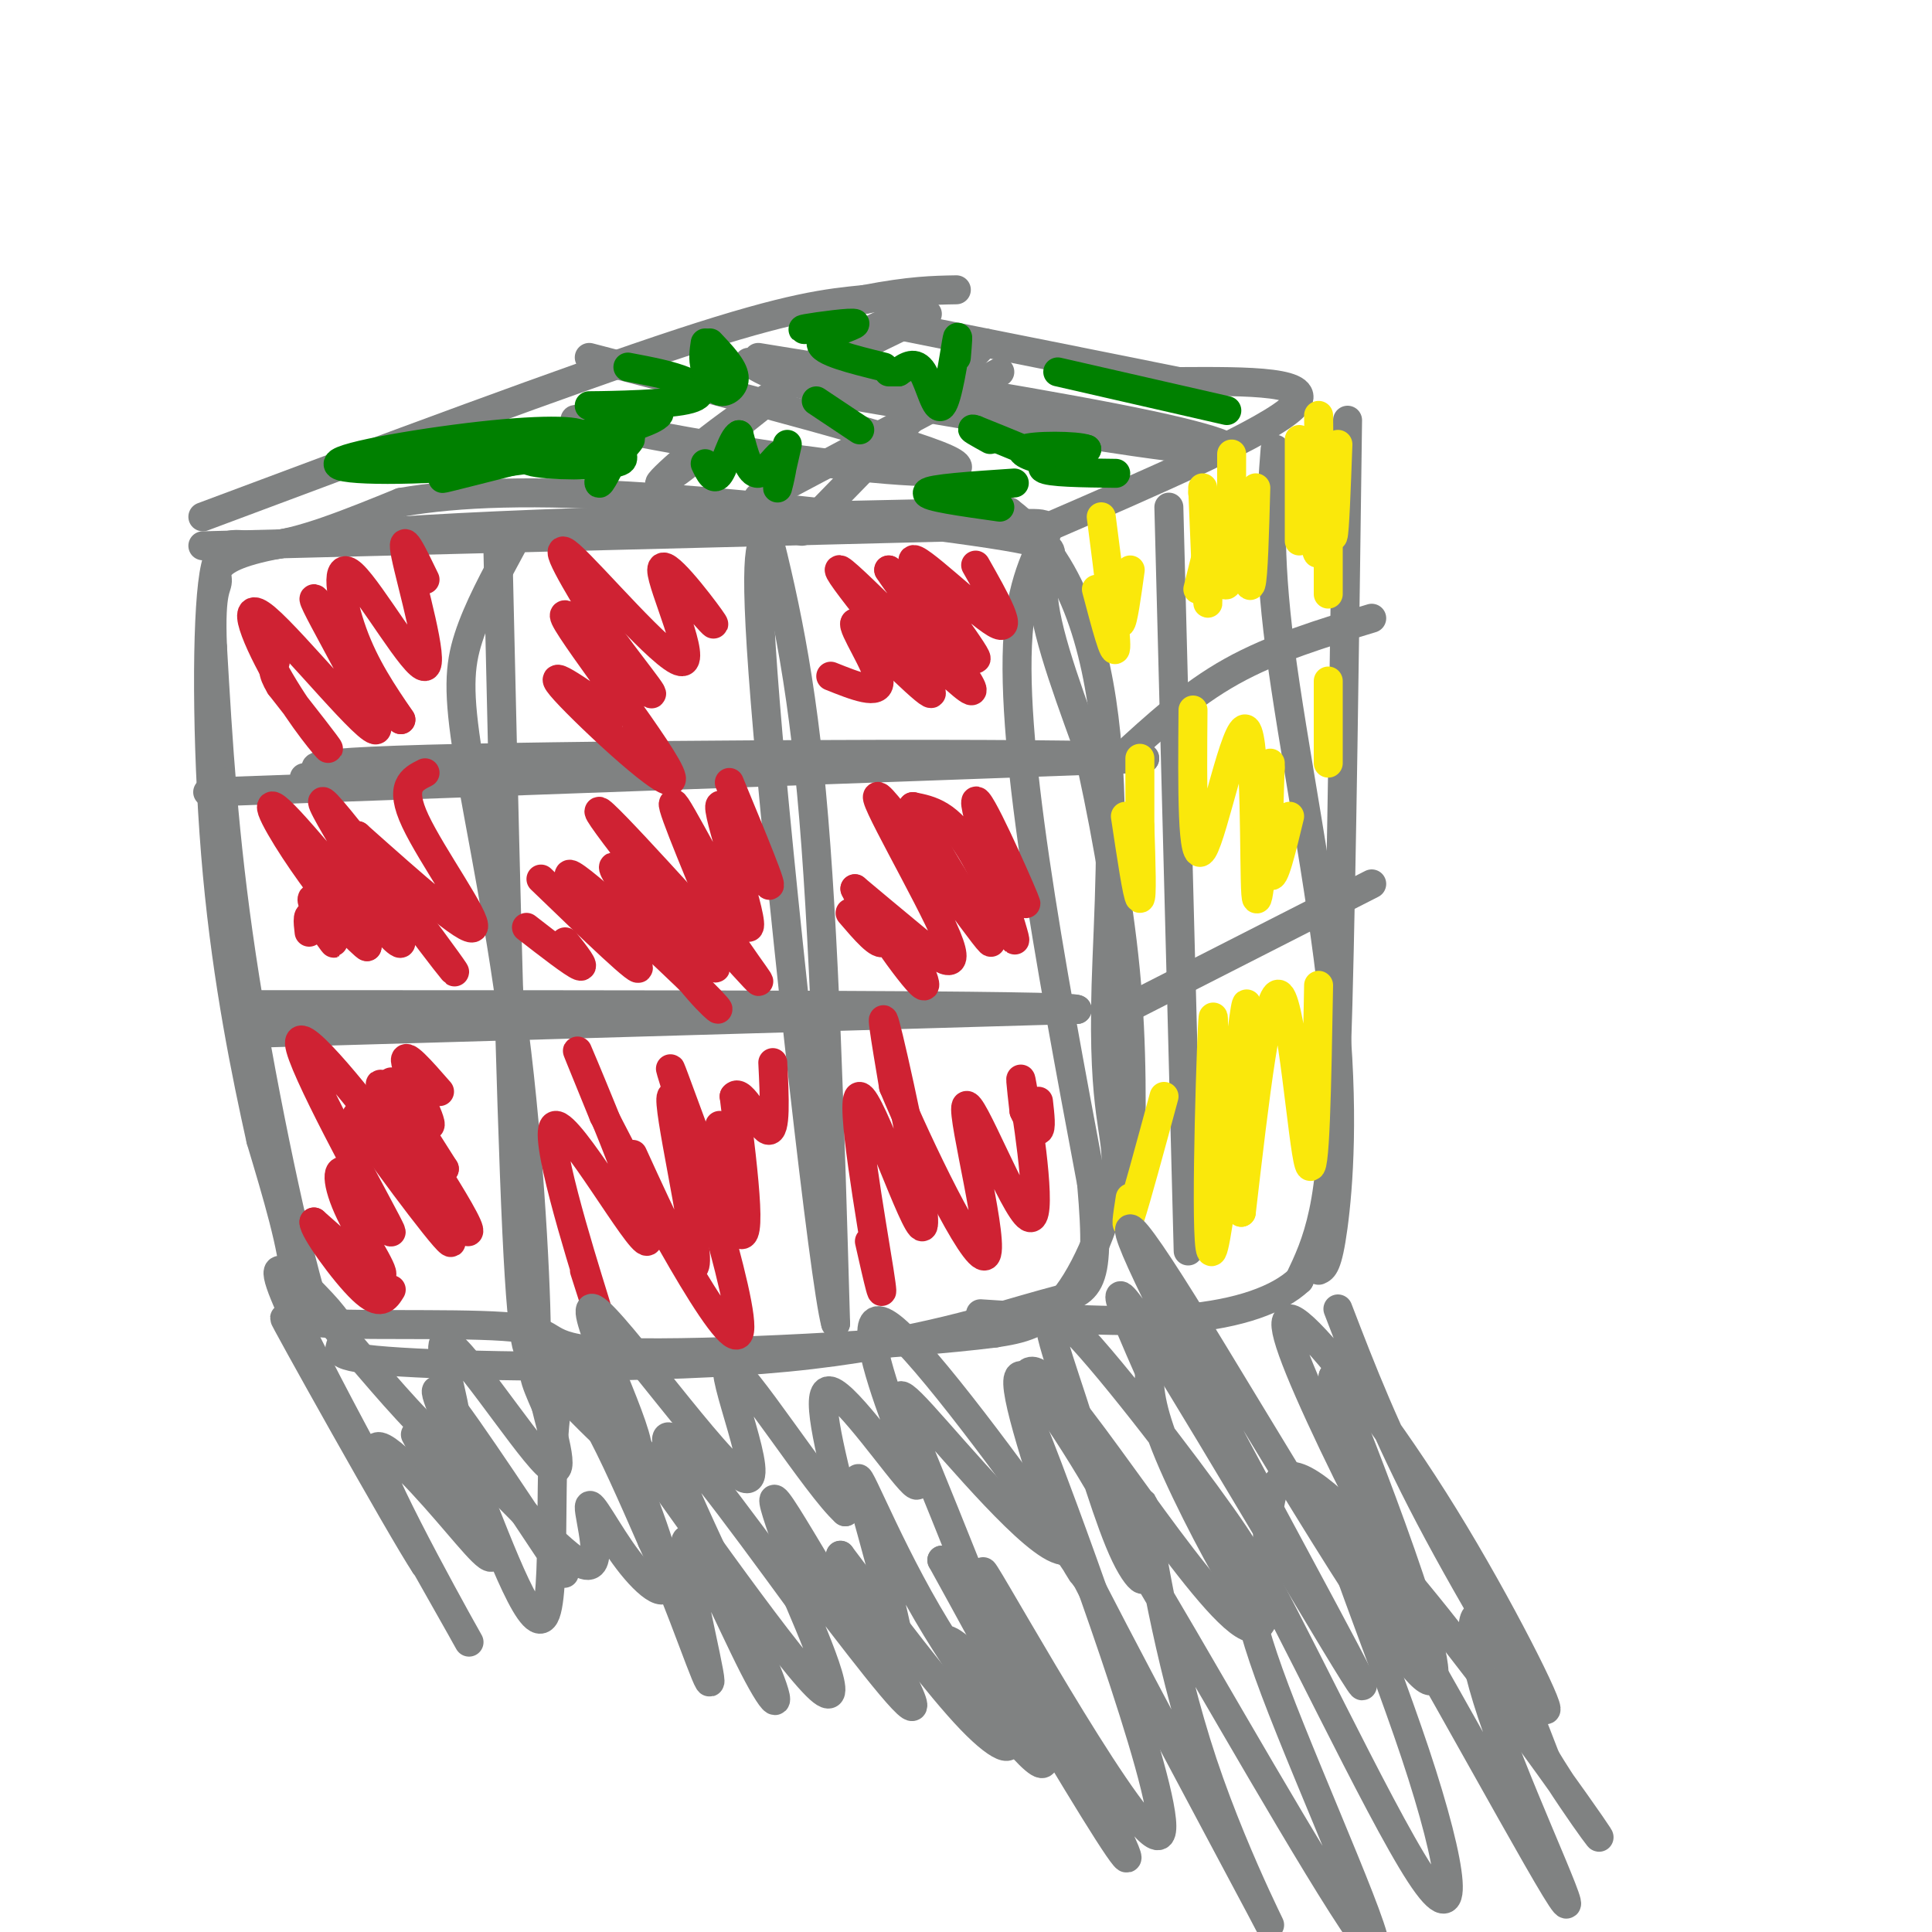 <svg viewBox='0 0 400 400' version='1.1' xmlns='http://www.w3.org/2000/svg' xmlns:xlink='http://www.w3.org/1999/xlink'><g fill='none' stroke='rgb(128,130,130)' stroke-width='6' stroke-linecap='round' stroke-linejoin='round'><path d='M42,113c0.000,0.000 159.000,-4.000 159,-4'/><path d='M201,109c26.289,-1.333 12.511,-2.667 10,20c-2.511,22.667 6.244,69.333 15,116'/><path d='M226,245c2.018,22.969 -0.437,22.392 -10,25c-9.563,2.608 -26.233,8.400 -53,11c-26.767,2.600 -63.629,2.008 -80,1c-16.371,-1.008 -12.249,-2.431 -12,-5c0.249,-2.569 -3.376,-6.285 -7,-10'/><path d='M64,267c-3.933,-14.044 -10.267,-44.156 -14,-69c-3.733,-24.844 -4.867,-44.422 -6,-64'/><path d='M44,134c-0.536,-12.595 1.125,-12.083 1,-14c-0.125,-1.917 -2.036,-6.262 25,-9c27.036,-2.738 83.018,-3.869 139,-5'/><path d='M209,106c25.801,19.507 20.802,70.775 20,98c-0.802,27.225 2.592,30.407 2,38c-0.592,7.593 -5.169,19.598 -10,26c-4.831,6.402 -9.915,7.201 -15,8'/><path d='M206,276c-19.112,2.444 -59.392,4.556 -77,4c-17.608,-0.556 -12.544,-3.778 -21,-5c-8.456,-1.222 -30.430,-0.444 -40,-1c-9.570,-0.556 -6.734,-2.444 -7,-9c-0.266,-6.556 -3.633,-17.778 -7,-29'/><path d='M54,236c-2.974,-13.405 -6.911,-32.418 -9,-55c-2.089,-22.582 -2.332,-48.734 -1,-60c1.332,-11.266 4.238,-7.648 11,-8c6.762,-0.352 17.381,-4.676 28,-9'/><path d='M83,104c11.783,-2.049 27.241,-2.673 52,-1c24.759,1.673 58.820,5.643 73,8c14.180,2.357 8.480,3.102 8,10c-0.480,6.898 4.260,19.949 9,33'/><path d='M225,154c3.133,13.622 6.467,31.178 8,47c1.533,15.822 1.267,29.911 1,44'/><path d='M103,110c1.333,58.417 2.667,116.833 4,145c1.333,28.167 2.667,26.083 4,24'/><path d='M111,279c0.290,-6.743 -0.984,-35.601 -4,-61c-3.016,-25.399 -7.774,-47.338 -10,-61c-2.226,-13.662 -1.922,-19.046 0,-25c1.922,-5.954 5.461,-12.477 9,-19'/><path d='M157,103c4.167,16.250 8.333,32.500 11,61c2.667,28.500 3.833,69.250 5,110'/><path d='M173,274c-2.333,-8.178 -10.667,-83.622 -14,-122c-3.333,-38.378 -1.667,-39.689 0,-41'/><path d='M43,164c0.000,0.000 194.000,-7.000 194,-7'/><path d='M237,157c-0.267,-1.267 -97.933,-0.933 -141,0c-43.067,0.933 -31.533,2.467 -20,4'/><path d='M76,161c-5.500,0.667 -9.250,0.333 -13,0'/><path d='M50,214c0.000,0.000 173.000,-5.000 173,-5'/><path d='M223,209c0.167,-1.000 -85.917,-1.000 -172,-1'/><path d='M42,107c38.083,-14.250 76.167,-28.500 99,-36c22.833,-7.500 30.417,-8.250 38,-9'/><path d='M179,62c9.500,-1.833 14.250,-1.917 19,-2'/><path d='M215,110c24.083,-10.417 48.167,-20.833 53,-26c4.833,-5.167 -9.583,-5.083 -24,-5'/><path d='M244,79c-14.000,-2.833 -37.000,-7.417 -60,-12'/><path d='M207,77c0.000,0.000 -49.000,26.000 -49,26'/><path d='M192,65c-12.911,6.222 -25.822,12.444 -37,20c-11.178,7.556 -20.622,16.444 -18,15c2.622,-1.444 17.311,-13.222 32,-25'/><path d='M169,75c8.500,-5.833 13.750,-7.917 19,-10'/><path d='M204,71c0.000,0.000 -38.000,39.000 -38,39'/><path d='M157,74c31.644,5.111 63.289,10.222 81,14c17.711,3.778 21.489,6.222 9,5c-12.489,-1.222 -41.244,-6.111 -70,-11'/><path d='M177,82c-15.333,-3.000 -18.667,-5.000 -22,-7'/><path d='M122,74c32.844,8.578 65.689,17.156 74,21c8.311,3.844 -7.911,2.956 -24,1c-16.089,-1.956 -32.044,-4.978 -48,-8'/><path d='M124,88c-8.167,-1.500 -4.583,-1.250 -1,-1'/><path d='M279,87c-0.622,46.622 -1.244,93.244 -2,121c-0.756,27.756 -1.644,36.644 -3,43c-1.356,6.356 -3.178,10.178 -5,14'/><path d='M269,265c-4.244,4.000 -12.356,7.000 -24,8c-11.644,1.000 -26.822,0.000 -42,-1'/><path d='M232,157c7.167,-6.583 14.333,-13.167 23,-18c8.667,-4.833 18.833,-7.917 29,-11'/><path d='M231,210c0.000,0.000 53.000,-27.000 53,-27'/><path d='M242,105c0.000,0.000 4.000,154.000 4,154'/><path d='M264,93c-0.804,10.417 -1.607,20.833 1,41c2.607,20.167 8.625,50.083 11,73c2.375,22.917 1.107,38.833 0,47c-1.107,8.167 -2.054,8.583 -3,9'/></g>
<g fill='none' stroke='rgb(207,34,51)' stroke-width='6' stroke-linecap='round' stroke-linejoin='round'><path d='M205,172c4.386,9.159 8.772,18.319 7,14c-1.772,-4.319 -9.702,-22.116 -10,-20c-0.298,2.116 7.035,24.147 8,28c0.965,3.853 -4.439,-10.470 -9,-18c-4.561,-7.530 -8.281,-8.265 -12,-9'/><path d='M189,167c3.410,7.232 17.936,29.814 16,28c-1.936,-1.814 -20.333,-28.022 -23,-30c-2.667,-1.978 10.397,20.275 14,29c3.603,8.725 -2.256,3.921 -7,0c-4.744,-3.921 -8.372,-6.961 -12,-10'/><path d='M177,184c1.668,3.853 11.839,18.486 14,20c2.161,1.514 -3.687,-10.093 -6,-13c-2.313,-2.907 -1.089,2.884 -2,4c-0.911,1.116 -3.955,-2.442 -7,-6'/><path d='M151,162c4.829,11.683 9.659,23.365 8,21c-1.659,-2.365 -9.805,-18.778 -10,-16c-0.195,2.778 7.563,24.748 6,25c-1.563,0.252 -12.447,-21.214 -15,-25c-2.553,-3.786 3.223,10.107 9,24'/><path d='M149,191c4.833,8.318 12.417,17.113 5,9c-7.417,-8.113 -29.833,-33.133 -30,-32c-0.167,1.133 21.917,28.421 24,32c2.083,3.579 -15.833,-16.549 -20,-20c-4.167,-3.451 5.417,9.774 15,23'/><path d='M143,203c4.697,5.826 8.939,8.892 2,2c-6.939,-6.892 -25.061,-23.740 -27,-24c-1.939,-0.260 12.303,16.069 14,19c1.697,2.931 -9.152,-7.534 -20,-18'/><path d='M88,160c-2.711,1.356 -5.422,2.711 -2,10c3.422,7.289 12.978,20.511 12,22c-0.978,1.489 -12.489,-8.756 -24,-19'/><path d='M74,173c2.814,6.109 21.848,30.883 20,28c-1.848,-2.883 -24.578,-33.422 -27,-35c-2.422,-1.578 15.464,25.804 16,29c0.536,3.196 -16.279,-17.793 -23,-25c-6.721,-7.207 -3.349,-0.630 1,6c4.349,6.630 9.674,13.315 15,20'/><path d='M76,196c-0.474,0.195 -9.158,-9.319 -11,-10c-1.842,-0.681 3.158,7.470 4,9c0.842,1.530 -2.474,-3.563 -4,-5c-1.526,-1.437 -1.263,0.781 -1,3'/><path d='M117,195c2.167,2.750 4.333,5.500 3,5c-1.333,-0.500 -6.167,-4.250 -11,-8'/><path d='M88,120c-2.582,-5.360 -5.164,-10.721 -4,-5c1.164,5.721 6.075,22.523 4,23c-2.075,0.477 -11.136,-15.372 -15,-19c-3.864,-3.628 -2.533,4.963 0,12c2.533,7.037 6.266,12.518 10,18'/><path d='M83,149c-3.692,-4.928 -17.923,-26.248 -18,-25c-0.077,1.248 13.999,25.064 13,27c-0.999,1.936 -17.072,-18.007 -23,-23c-5.928,-4.993 -1.711,4.963 3,13c4.711,8.037 9.918,14.153 10,14c0.082,-0.153 -4.959,-6.577 -10,-13'/><path d='M58,142c-1.833,-3.000 -1.417,-4.000 -1,-5'/><path d='M143,124c3.139,3.598 6.278,7.196 4,4c-2.278,-3.196 -9.971,-13.187 -10,-10c-0.029,3.187 7.608,19.550 4,19c-3.608,-0.550 -18.459,-18.014 -23,-22c-4.541,-3.986 1.230,5.507 7,15'/><path d='M125,130c4.613,6.792 12.645,16.273 9,13c-3.645,-3.273 -18.967,-19.300 -17,-15c1.967,4.300 21.222,28.927 22,33c0.778,4.073 -16.921,-12.408 -22,-18c-5.079,-5.592 2.460,-0.296 10,5'/><path d='M202,117c4.107,7.244 8.214,14.488 4,12c-4.214,-2.488 -16.750,-14.708 -17,-13c-0.250,1.708 11.786,17.345 13,20c1.214,2.655 -8.393,-7.673 -18,-18'/><path d='M184,118c3.037,4.817 19.628,25.858 17,25c-2.628,-0.858 -24.477,-23.616 -27,-25c-2.523,-1.384 14.279,18.604 18,24c3.721,5.396 -5.640,-3.802 -15,-13'/><path d='M177,129c-0.778,0.689 4.778,8.911 5,12c0.222,3.089 -4.889,1.044 -10,-1'/><path d='M91,226c-3.827,-4.381 -7.655,-8.762 -7,-6c0.655,2.762 5.792,12.667 5,13c-0.792,0.333 -7.512,-8.905 -8,-9c-0.488,-0.095 5.256,8.952 11,18'/><path d='M92,242c-2.793,-3.397 -15.276,-20.891 -13,-17c2.276,3.891 19.311,29.167 18,30c-1.311,0.833 -20.968,-22.776 -23,-24c-2.032,-1.224 13.562,19.936 18,25c4.438,5.064 -2.281,-5.968 -9,-17'/><path d='M83,239c-7.339,-10.239 -21.188,-27.336 -21,-23c0.188,4.336 14.412,30.104 18,37c3.588,6.896 -3.461,-5.079 -7,-9c-3.539,-3.921 -3.568,0.214 -1,6c2.568,5.786 7.734,13.225 7,14c-0.734,0.775 -7.367,-5.112 -14,-11'/><path d='M65,253c-0.222,1.400 6.222,10.400 10,14c3.778,3.600 4.889,1.800 6,0'/><path d='M121,263c2.437,7.643 4.874,15.285 2,6c-2.874,-9.285 -11.059,-35.499 -8,-36c3.059,-0.501 17.362,24.711 19,24c1.638,-0.711 -9.389,-27.346 -13,-36c-3.611,-8.654 0.195,0.673 4,10'/><path d='M125,231c8.016,15.608 26.056,49.627 28,45c1.944,-4.627 -12.207,-47.900 -14,-54c-1.793,-6.100 8.774,24.971 13,32c4.226,7.029 2.113,-9.986 0,-27'/><path d='M152,227c1.511,-2.022 5.289,6.422 7,7c1.711,0.578 1.356,-6.711 1,-14'/><path d='M180,257c1.750,7.758 3.499,15.515 2,6c-1.499,-9.515 -6.247,-36.303 -4,-36c2.247,0.303 11.490,27.697 13,27c1.510,-0.697 -4.711,-29.485 -7,-39c-2.289,-9.515 -0.644,0.242 1,10'/><path d='M185,225c4.916,11.838 16.707,36.435 19,35c2.293,-1.435 -4.911,-28.900 -4,-31c0.911,-2.100 9.938,21.165 13,23c3.062,1.835 0.161,-17.762 -1,-25c-1.161,-7.238 -0.580,-2.119 0,3'/><path d='M212,230c0.667,1.622 2.333,4.178 3,4c0.667,-0.178 0.333,-3.089 0,-6'/><path d='M149,233c2.429,13.071 4.857,26.143 2,21c-2.857,-5.143 -11.000,-28.500 -12,-27c-1.000,1.500 5.143,27.857 5,34c-0.143,6.143 -6.571,-7.929 -13,-22'/></g>
<g fill='none' stroke='rgb(250,232,11)' stroke-width='6' stroke-linecap='round' stroke-linejoin='round'><path d='M273,204c-0.356,20.511 -0.711,41.022 -2,37c-1.289,-4.022 -3.511,-32.578 -6,-35c-2.489,-2.422 -5.244,21.289 -8,45'/><path d='M257,251c-0.587,-6.700 1.946,-45.951 1,-43c-0.946,2.951 -5.370,48.102 -7,51c-1.630,2.898 -0.466,-36.458 0,-46c0.466,-9.542 0.233,10.729 0,31'/><path d='M251,244c0.000,5.167 0.000,2.583 0,0'/><path d='M241,227c-2.917,10.750 -5.833,21.500 -7,25c-1.167,3.500 -0.583,-0.250 0,-4'/><path d='M233,169c1.250,8.333 2.500,16.667 3,17c0.500,0.333 0.250,-7.333 0,-15'/><path d='M236,157c0.000,0.000 0.000,28.000 0,28'/><path d='M247,147c-0.131,16.250 -0.262,32.500 2,29c2.262,-3.500 6.917,-26.750 9,-25c2.083,1.750 1.595,28.500 2,34c0.405,5.500 1.702,-10.250 3,-26'/><path d='M263,158c-0.333,10.583 -0.667,21.167 0,23c0.667,1.833 2.333,-5.083 4,-12'/><path d='M275,141c0.000,0.000 0.000,17.000 0,17'/><path d='M275,109c0.000,6.667 0.000,13.333 0,14c0.000,0.667 0.000,-4.667 0,-10'/><path d='M277,92c-0.333,9.083 -0.667,18.167 -1,19c-0.333,0.833 -0.667,-6.583 -1,-14'/><path d='M273,86c0.167,12.667 0.333,25.333 0,28c-0.333,2.667 -1.167,-4.667 -2,-12'/><path d='M269,91c0.000,0.000 0.000,21.000 0,21'/><path d='M260,101c-0.250,9.250 -0.500,18.500 -1,20c-0.500,1.500 -1.250,-4.750 -2,-11'/><path d='M255,94c0.000,12.833 0.000,25.667 -1,27c-1.000,1.333 -3.000,-8.833 -5,-19'/><path d='M249,101c0.417,10.083 0.833,20.167 1,23c0.167,2.833 0.083,-1.583 0,-6'/><path d='M250,114c0.000,0.000 -2.000,8.000 -2,8'/><path d='M234,118c-0.750,5.417 -1.500,10.833 -2,11c-0.500,0.167 -0.750,-4.917 -1,-10'/><path d='M228,107c1.583,12.250 3.167,24.500 3,27c-0.167,2.500 -2.083,-4.750 -4,-12'/></g>
<g fill='none' stroke='rgb(0,128,0)' stroke-width='6' stroke-linecap='round' stroke-linejoin='round'><path d='M231,98c-7.000,-0.083 -14.000,-0.167 -15,-1c-1.000,-0.833 4.000,-2.417 9,-4'/><path d='M225,93c-1.952,-0.810 -11.333,-0.833 -13,0c-1.667,0.833 4.381,2.524 4,2c-0.381,-0.524 -7.190,-3.262 -14,-6'/><path d='M202,89c-1.833,-0.667 0.583,0.667 3,2'/><path d='M207,105c-7.750,-1.083 -15.500,-2.167 -15,-3c0.500,-0.833 9.250,-1.417 18,-2'/><path d='M254,85c0.000,0.000 -35.000,-8.000 -35,-8'/><path d='M198,74c0.250,-2.946 0.500,-5.893 0,-3c-0.500,2.893 -1.750,11.625 -3,13c-1.250,1.375 -2.500,-4.607 -4,-7c-1.500,-2.393 -3.250,-1.196 -5,0'/><path d='M186,77c-1.167,0.000 -1.583,0.000 -2,0'/><path d='M178,89c0.000,0.000 -9.000,-6.000 -9,-6'/><path d='M163,92c-1.083,4.762 -2.167,9.524 -2,9c0.167,-0.524 1.583,-6.333 1,-7c-0.583,-0.667 -3.167,3.810 -5,4c-1.833,0.190 -2.917,-3.905 -4,-8'/><path d='M153,90c-1.378,0.622 -2.822,6.178 -4,8c-1.178,1.822 -2.089,-0.089 -3,-2'/><path d='M128,93c-1.917,3.833 -3.833,7.667 -4,7c-0.167,-0.667 1.417,-5.833 3,-11'/><path d='M128,88c-9.915,2.791 -19.829,5.582 -19,7c0.829,1.418 12.402,1.463 17,1c4.598,-0.463 2.222,-1.433 3,-3c0.778,-1.567 4.709,-3.729 -4,-2c-8.709,1.729 -30.060,7.351 -33,8c-2.940,0.649 12.530,-3.676 28,-8'/><path d='M120,91c2.580,-1.802 -4.971,-2.307 -18,-1c-13.029,1.307 -31.535,4.428 -32,6c-0.465,1.572 17.113,1.597 32,0c14.887,-1.597 27.085,-4.814 27,-5c-0.085,-0.186 -12.453,2.661 -15,3c-2.547,0.339 4.726,-1.831 12,-4'/><path d='M126,90c5.265,-1.692 12.427,-3.923 10,-5c-2.427,-1.077 -14.444,-1.000 -14,-1c0.444,-0.000 13.350,-0.077 19,-1c5.650,-0.923 4.043,-2.692 1,-4c-3.043,-1.308 -7.521,-2.154 -12,-3'/><path d='M147,71c2.378,2.511 4.756,5.022 5,7c0.244,1.978 -1.644,3.422 -3,3c-1.356,-0.422 -2.178,-2.711 -3,-5'/><path d='M146,76c-0.500,-1.667 -0.250,-3.333 0,-5'/><path d='M171,68c-3.107,0.202 -6.214,0.405 -4,0c2.214,-0.405 9.750,-1.417 10,-1c0.250,0.417 -6.786,2.262 -7,4c-0.214,1.738 6.393,3.369 13,5'/></g>
<g fill='none' stroke='rgb(128,130,130)' stroke-width='6' stroke-linecap='round' stroke-linejoin='round'><path d='M277,271c4.901,12.751 9.803,25.502 19,43c9.197,17.498 22.691,39.742 24,40c1.309,0.258 -9.566,-21.469 -21,-40c-11.434,-18.531 -23.426,-33.864 -29,-39c-5.574,-5.136 -4.732,-0.075 1,13c5.732,13.075 16.352,34.164 18,35c1.648,0.836 -5.676,-18.582 -13,-38'/><path d='M276,285c5.383,12.842 25.342,63.948 20,63c-5.342,-0.948 -35.984,-53.950 -51,-78c-15.016,-24.050 -14.406,-19.147 -1,7c13.406,26.147 39.609,73.540 38,72c-1.609,-1.540 -31.031,-52.011 -43,-71c-11.969,-18.989 -6.484,-6.494 -1,6'/><path d='M238,284c-0.137,2.977 0.019,7.421 4,17c3.981,9.579 11.785,24.295 15,29c3.215,4.705 1.841,-0.600 2,-3c0.159,-2.400 1.852,-1.895 -6,-13c-7.852,-11.105 -25.248,-33.821 -32,-40c-6.752,-6.179 -2.859,4.179 1,16c3.859,11.821 7.684,25.107 11,32c3.316,6.893 6.124,7.394 1,-3c-5.124,-10.394 -18.178,-31.684 -22,-34c-3.822,-2.316 1.589,14.342 7,31'/><path d='M219,316c3.586,8.785 9.050,15.249 2,5c-7.050,-10.249 -26.613,-37.210 -35,-45c-8.387,-7.790 -5.599,3.592 -2,14c3.599,10.408 8.007,19.840 5,17c-3.007,-2.840 -13.431,-17.954 -17,-19c-3.569,-1.046 -0.285,11.977 3,25'/><path d='M175,313c-5.718,-5.036 -21.511,-30.125 -24,-30c-2.489,0.125 8.328,25.464 3,23c-5.328,-2.464 -26.799,-32.733 -31,-35c-4.201,-2.267 8.869,23.467 9,29c0.131,5.533 -12.677,-9.133 -18,-14c-5.323,-4.867 -3.162,0.067 -1,5'/><path d='M113,291c1.291,5.556 5.017,16.944 0,12c-5.017,-4.944 -18.778,-26.222 -21,-25c-2.222,1.222 7.094,24.944 0,21c-7.094,-3.944 -30.598,-35.556 -34,-36c-3.402,-0.444 13.299,30.278 30,61'/><path d='M88,324c-4.482,-6.599 -30.686,-53.595 -29,-51c1.686,2.595 31.261,54.781 37,65c5.739,10.219 -12.359,-21.529 -17,-33c-4.641,-11.471 4.173,-2.665 11,5c6.827,7.665 11.665,14.190 12,12c0.335,-2.190 -3.832,-13.095 -8,-24'/><path d='M94,298c-3.007,-7.706 -6.525,-14.972 0,-6c6.525,8.972 23.093,34.183 23,34c-0.093,-0.183 -16.848,-25.759 -23,-34c-6.152,-8.241 -1.700,0.853 4,15c5.700,14.147 12.650,33.347 15,27c2.350,-6.347 0.100,-38.242 3,-45c2.900,-6.758 10.950,11.621 19,30'/><path d='M135,319c6.156,13.347 12.045,31.715 12,29c-0.045,-2.715 -6.026,-26.512 -5,-29c1.026,-2.488 9.059,16.333 14,26c4.941,9.667 6.792,10.180 1,-3c-5.792,-13.180 -19.226,-40.051 -19,-44c0.226,-3.949 14.113,15.026 28,34'/><path d='M166,332c1.523,-2.461 -8.669,-25.612 -5,-21c3.669,4.612 21.199,36.987 25,37c3.801,0.013 -6.125,-32.337 -8,-40c-1.875,-7.663 4.303,9.360 14,26c9.697,16.640 22.913,32.897 24,31c1.087,-1.897 -9.957,-21.949 -21,-42'/><path d='M195,323c2.139,2.435 17.985,29.523 28,46c10.015,16.477 14.197,22.343 6,6c-8.197,-16.343 -28.775,-54.896 -25,-49c3.775,5.896 31.901,56.241 36,54c4.099,-2.241 -15.829,-57.069 -23,-76c-7.171,-18.931 -1.586,-1.966 4,15'/><path d='M221,319c10.207,20.466 33.726,64.131 40,76c6.274,11.869 -4.697,-8.060 -12,-30c-7.303,-21.940 -10.940,-45.893 -12,-52c-1.060,-6.107 0.456,5.632 0,9c-0.456,3.368 -2.885,-1.633 8,17c10.885,18.633 35.084,60.901 39,64c3.916,3.099 -12.453,-32.972 -20,-53c-7.547,-20.028 -6.274,-24.014 -5,-28'/><path d='M259,322c6.767,10.993 26.183,52.476 35,66c8.817,13.524 7.033,-0.911 -1,-25c-8.033,-24.089 -22.315,-57.833 -15,-48c7.315,9.833 36.229,63.244 44,76c7.771,12.756 -5.600,-15.143 -12,-33c-6.400,-17.857 -5.829,-25.674 -3,-23c2.829,2.674 7.914,15.837 13,29'/><path d='M320,364c6.849,11.342 17.471,25.197 6,9c-11.471,-16.197 -45.033,-62.444 -57,-67c-11.967,-4.556 -2.337,32.581 -10,31c-7.663,-1.581 -32.618,-41.880 -42,-51c-9.382,-9.120 -3.191,12.940 3,35'/><path d='M220,321c-5.820,-0.766 -21.869,-20.182 -29,-28c-7.131,-7.818 -5.345,-4.038 0,9c5.345,13.038 14.249,35.335 18,45c3.751,9.665 2.351,6.697 -2,2c-4.351,-4.697 -11.651,-11.125 -11,-9c0.651,2.125 9.252,12.803 12,18c2.748,5.197 -0.358,4.913 -7,-2c-6.642,-6.913 -16.821,-20.457 -27,-34'/><path d='M174,322c0.361,3.124 14.764,27.933 15,31c0.236,3.067 -13.697,-15.609 -21,-25c-7.303,-9.391 -7.978,-9.497 -4,0c3.978,9.497 12.610,28.595 5,21c-7.610,-7.595 -31.460,-41.884 -41,-55c-9.540,-13.116 -4.770,-5.058 0,3'/><path d='M128,297c2.600,6.959 9.101,22.857 10,29c0.899,6.143 -3.803,2.530 -8,-3c-4.197,-5.530 -7.888,-12.977 -8,-11c-0.112,1.977 3.354,13.378 -1,12c-4.354,-1.378 -16.530,-15.537 -22,-20c-5.470,-4.463 -4.235,0.768 -3,6'/><path d='M96,310c0.244,3.378 2.356,8.822 1,7c-1.356,-1.822 -6.178,-10.911 -11,-20'/></g>
</svg>